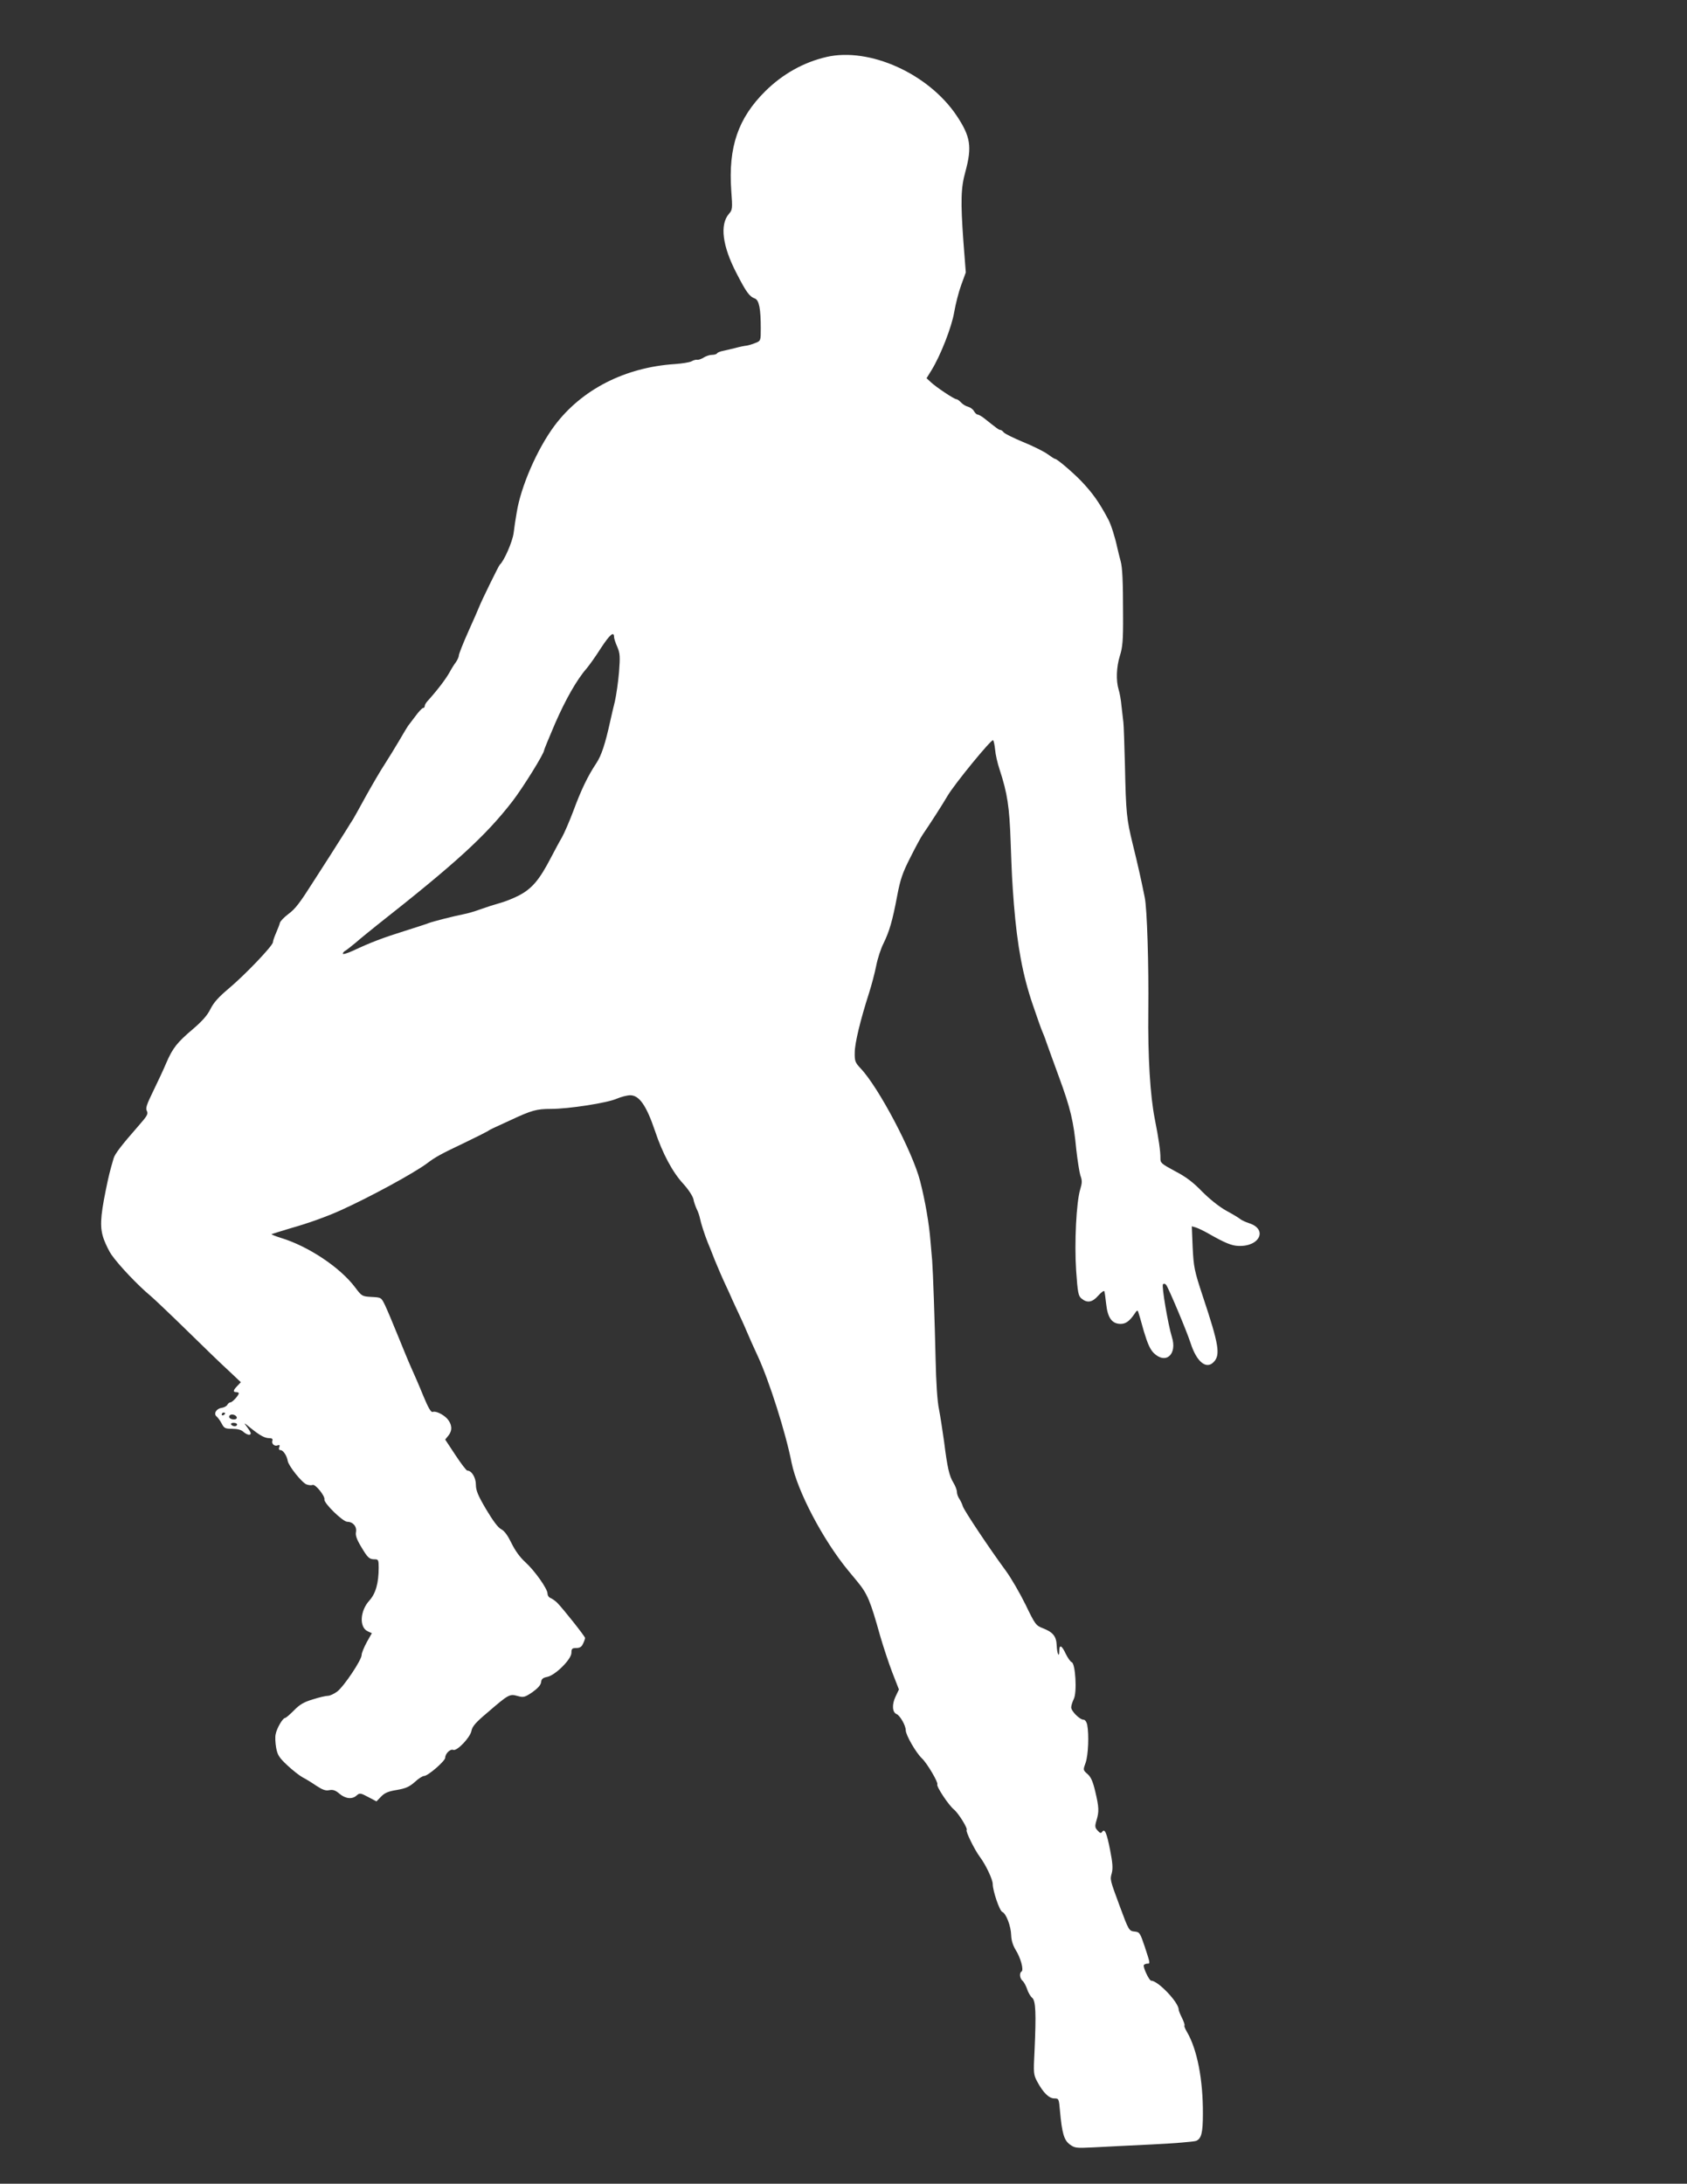 <?xml version="1.0" standalone="no"?>
<!DOCTYPE svg PUBLIC "-//W3C//DTD SVG 20010904//EN"
 "http://www.w3.org/TR/2001/REC-SVG-20010904/DTD/svg10.dtd">
<svg version="1.0" xmlns="http://www.w3.org/2000/svg"
 width="989pt" height="1280pt" viewBox="0 0 989 1280"
 preserveAspectRatio="xMidYMid meet">
<rect x="0" y="0" width="989" height="1280" fill="#333333" stroke="none"/>
<g transform="translate(0,1280) scale(0.1,-0.1)"
fill="#ffffff" stroke="none">
<path d="M4845 12466 c-134 -31 -257 -100 -359 -201 -159 -158 -217 -327 -199
-582 8 -107 7 -113 -14 -137 -54 -63 -38 -188 44 -346 58 -113 76 -138 109
-150 24 -10 34 -59 34 -175 0 -71 0 -73 -31 -85 -16 -7 -40 -14 -52 -16 -12
-1 -42 -7 -67 -14 -25 -6 -57 -14 -73 -17 -15 -3 -30 -9 -33 -14 -3 -5 -16 -9
-30 -9 -14 0 -35 -7 -49 -16 -13 -8 -29 -14 -37 -13 -7 2 -22 -2 -34 -9 -12
-6 -55 -13 -97 -16 -293 -19 -547 -149 -706 -361 -102 -137 -198 -358 -222
-510 -6 -33 -14 -87 -18 -120 -7 -52 -57 -165 -81 -185 -6 -5 -107 -211 -120
-245 -4 -11 -33 -77 -64 -146 -31 -69 -56 -133 -56 -141 0 -8 -8 -26 -17 -39
-10 -13 -27 -40 -37 -59 -24 -43 -75 -109 -131 -171 -8 -9 -15 -21 -15 -27 0
-7 -4 -12 -10 -12 -5 0 -25 -21 -44 -47 -20 -27 -39 -52 -44 -58 -4 -5 -27
-44 -51 -85 -24 -41 -63 -104 -86 -140 -24 -36 -72 -119 -109 -185 -36 -66
-70 -127 -75 -135 -5 -8 -27 -42 -47 -75 -21 -33 -62 -98 -92 -145 -30 -47
-71 -110 -90 -140 -85 -134 -110 -167 -152 -198 -25 -19 -47 -42 -49 -51 -2
-9 -12 -35 -22 -58 -10 -23 -19 -48 -19 -56 0 -20 -165 -193 -261 -273 -57
-48 -86 -80 -105 -118 -18 -37 -48 -71 -103 -118 -92 -78 -118 -110 -156 -198
-15 -36 -49 -109 -76 -164 -39 -80 -47 -102 -38 -118 9 -17 2 -29 -48 -86
-100 -114 -140 -166 -147 -192 -22 -75 -29 -103 -46 -187 -33 -162 -35 -222
-11 -288 12 -32 32 -72 44 -89 44 -63 157 -182 232 -244 22 -19 117 -109 210
-200 94 -92 203 -198 244 -235 l73 -69 -21 -22 c-25 -26 -26 -36 -6 -36 8 0
15 -3 15 -7 -1 -13 -38 -53 -49 -53 -5 0 -14 -6 -18 -14 -4 -8 -19 -16 -32
-18 -33 -4 -51 -35 -31 -51 8 -7 22 -26 30 -42 14 -27 21 -30 62 -30 30 0 53
-6 65 -18 21 -18 43 -23 43 -8 0 4 -10 21 -22 37 -21 27 -19 27 22 -7 56 -45
83 -59 110 -59 15 0 20 -5 17 -14 -7 -18 12 -36 31 -28 11 4 14 1 9 -11 -4
-11 -1 -17 8 -17 15 0 37 -33 42 -64 5 -29 83 -127 110 -137 13 -5 29 -6 36
-3 16 6 73 -65 69 -85 -5 -21 108 -131 134 -131 33 0 57 -28 51 -60 -4 -19 4
-43 30 -86 39 -66 48 -74 81 -74 20 0 22 -5 22 -49 0 -89 -17 -151 -54 -192
-56 -61 -61 -158 -10 -181 l24 -11 -30 -53 c-16 -30 -30 -63 -30 -75 0 -29
-103 -183 -143 -214 -19 -14 -43 -25 -54 -25 -12 0 -52 -9 -89 -21 -54 -16
-78 -31 -111 -65 -24 -24 -47 -44 -52 -44 -13 0 -48 -59 -55 -95 -4 -16 -2
-52 3 -80 8 -43 18 -58 66 -103 31 -29 71 -60 89 -70 18 -9 54 -31 80 -49 37
-24 55 -31 77 -26 21 4 36 -1 59 -21 36 -30 75 -34 101 -10 17 15 22 15 67 -9
l49 -26 27 28 c21 22 42 31 92 39 52 9 73 18 105 46 21 20 46 36 55 36 23 0
124 88 124 107 0 24 30 53 47 46 22 -9 100 73 107 112 5 26 26 50 94 107 124
107 130 110 176 97 35 -10 42 -8 87 22 32 23 49 42 51 58 2 20 11 27 37 32 47
10 141 103 141 141 0 24 4 28 28 28 21 0 32 7 40 25 7 14 12 30 12 34 0 9
-131 174 -164 207 -11 11 -29 23 -38 27 -10 3 -18 15 -18 26 0 28 -75 134
-130 184 -32 29 -60 68 -81 111 -22 45 -41 72 -60 82 -19 9 -49 50 -89 117
-48 81 -60 111 -60 144 0 42 -25 83 -50 83 -6 0 -37 41 -70 91 l-60 91 21 26
c22 29 19 64 -9 96 -24 26 -68 47 -85 40 -10 -4 -26 23 -57 98 -23 57 -55 130
-70 163 -15 33 -50 119 -79 190 -29 72 -62 150 -74 175 -22 45 -22 45 -79 48
-55 3 -57 4 -96 56 -88 117 -274 241 -435 290 -32 10 -57 20 -55 22 2 1 53 17
113 35 103 29 214 69 295 106 170 77 426 216 505 275 46 35 80 54 215 118 69
33 132 65 140 70 8 6 24 14 35 19 11 5 56 26 100 46 122 57 151 65 234 65 105
0 331 35 387 60 26 11 61 20 79 20 53 0 95 -61 145 -209 44 -132 103 -242 165
-309 30 -33 55 -71 60 -90 3 -18 13 -45 20 -60 8 -15 16 -40 19 -55 5 -26 26
-92 46 -142 5 -11 23 -56 40 -100 18 -44 46 -109 63 -145 17 -36 31 -67 32
-70 1 -3 15 -34 32 -70 17 -36 44 -94 59 -130 15 -36 45 -103 67 -150 66 -143
163 -446 198 -625 34 -166 183 -450 331 -630 9 -11 33 -40 53 -64 61 -74 77
-113 135 -320 18 -62 50 -159 71 -214 l39 -100 -20 -42 c-22 -46 -19 -92 6
-102 20 -8 54 -67 54 -95 0 -28 60 -132 95 -165 30 -28 97 -142 90 -152 -7
-12 67 -123 97 -147 27 -22 83 -112 75 -121 -7 -7 47 -117 78 -158 35 -47 75
-132 75 -159 0 -39 40 -157 56 -163 22 -8 51 -84 52 -136 1 -31 10 -59 26 -86
29 -45 49 -118 35 -127 -14 -8 -11 -40 5 -54 8 -6 20 -28 27 -48 6 -20 20 -44
30 -52 21 -18 24 -88 14 -312 -7 -130 -6 -139 16 -180 35 -65 69 -98 100 -98
26 0 27 -2 33 -72 12 -133 24 -173 58 -198 29 -21 37 -22 137 -17 58 3 212 11
341 17 129 6 247 16 262 21 31 13 40 46 40 159 1 199 -33 376 -93 479 -11 18
-18 36 -15 38 3 3 -4 23 -14 44 -11 21 -20 44 -20 50 0 42 -121 169 -161 169
-12 0 -50 81 -43 92 3 4 12 8 20 8 18 0 18 -1 -15 100 -27 80 -30 85 -58 88
-34 3 -36 7 -87 145 -60 162 -59 159 -48 198 7 28 5 60 -10 135 -20 102 -32
129 -47 106 -6 -9 -12 -8 -26 8 -16 17 -17 25 -7 59 16 52 15 77 -7 170 -14
60 -26 86 -46 103 -26 23 -26 23 -10 67 15 44 20 163 9 220 -4 19 -13 31 -22
31 -22 0 -72 50 -72 72 0 11 7 32 15 49 20 38 10 208 -12 216 -8 3 -23 25 -35
49 -23 50 -38 57 -38 17 0 -44 -13 -17 -15 32 -2 54 -22 78 -81 101 -41 16
-45 21 -102 139 -33 67 -84 155 -114 196 -100 136 -245 354 -253 379 -4 14
-14 34 -21 45 -8 11 -14 29 -14 40 0 11 -9 35 -20 53 -25 40 -36 89 -55 240
-9 64 -22 150 -30 191 -10 46 -17 157 -20 295 -5 222 -15 511 -20 576 -2 19
-6 71 -10 115 -8 103 -31 236 -61 353 -45 173 -243 548 -348 659 -32 34 -36
43 -35 93 0 55 33 191 84 350 15 47 34 119 42 160 8 41 27 100 43 131 34 70
52 130 80 279 18 95 31 134 77 224 30 60 63 121 73 135 38 55 116 176 145 226
39 67 258 335 267 326 4 -3 9 -28 12 -56 2 -27 14 -79 26 -115 46 -140 58
-220 65 -425 7 -198 8 -219 19 -365 20 -246 52 -418 111 -590 25 -74 50 -144
55 -155 5 -11 16 -38 23 -60 8 -22 41 -115 75 -207 68 -185 86 -260 102 -428
7 -63 18 -131 24 -151 11 -29 10 -43 -1 -80 -23 -74 -35 -314 -24 -478 9 -130
13 -148 32 -163 33 -27 63 -22 97 17 17 19 33 31 36 27 2 -4 7 -38 11 -76 9
-81 34 -116 85 -116 30 0 52 16 82 60 12 19 17 22 21 10 3 -8 18 -59 33 -114
22 -73 37 -106 58 -127 71 -69 139 -7 106 95 -22 71 -61 299 -52 308 5 5 13 4
19 -4 15 -21 119 -267 143 -341 35 -109 91 -155 134 -112 42 42 33 100 -62
385 -51 154 -54 173 -60 289 l-5 123 24 -7 c13 -4 44 -19 69 -33 100 -57 140
-74 181 -75 125 -5 172 98 62 133 -21 7 -45 18 -53 25 -8 7 -45 29 -82 49 -41
23 -96 67 -140 111 -52 54 -95 87 -159 120 -81 44 -87 48 -86 78 0 41 -9 106
-33 228 -27 136 -41 365 -38 634 3 265 -7 599 -21 665 -21 105 -43 202 -71
315 -35 144 -39 177 -45 460 -3 121 -7 234 -9 250 -2 17 -7 59 -11 95 -3 36
-11 80 -17 98 -16 53 -13 132 7 197 16 50 20 89 19 240 0 201 -4 278 -14 315
-4 14 -13 50 -20 80 -13 62 -37 136 -52 164 -55 104 -94 158 -163 230 -50 51
-138 126 -149 126 -4 0 -24 13 -46 29 -21 15 -85 47 -142 70 -57 24 -108 49
-114 57 -6 8 -15 14 -20 14 -8 0 -20 9 -94 68 -15 12 -33 22 -39 22 -5 0 -15
9 -21 20 -6 11 -21 22 -35 26 -13 3 -31 14 -41 25 -9 10 -22 19 -27 19 -13 0
-115 68 -148 98 l-27 25 29 47 c53 86 118 252 133 340 8 47 26 118 41 159 l27
74 -14 181 c-17 238 -15 315 12 411 39 145 30 204 -51 326 -165 247 -511 403
-764 345z m-1245 -3401 c0 -7 8 -33 19 -57 16 -38 17 -56 10 -148 -5 -58 -16
-134 -24 -170 -9 -36 -21 -87 -27 -115 -30 -136 -52 -204 -83 -250 -48 -72
-88 -154 -134 -279 -23 -61 -53 -130 -67 -155 -15 -25 -43 -78 -63 -116 -70
-135 -113 -185 -193 -226 -32 -16 -82 -36 -110 -43 -29 -8 -79 -24 -112 -36
-32 -12 -77 -25 -100 -29 -56 -11 -177 -42 -201 -51 -11 -5 -74 -25 -140 -46
-128 -40 -202 -68 -302 -115 -35 -16 -63 -25 -63 -19 0 5 6 13 14 17 8 4 36
27 63 49 26 23 82 68 123 101 461 363 636 522 794 726 61 79 186 280 186 300
0 4 29 74 64 156 62 142 128 258 186 324 15 18 53 71 84 120 52 79 76 99 76
62z m-2280 -4549 c0 -3 -4 -8 -10 -11 -5 -3 -10 -1 -10 4 0 6 5 11 10 11 6 0
10 -2 10 -4z m68 -23 c2 -8 -5 -13 -17 -13 -21 0 -35 13 -24 24 10 10 36 3 41
-11z m2 -43 c0 -5 -6 -10 -14 -10 -8 0 -18 5 -21 10 -3 6 3 10 14 10 12 0 21
-4 21 -10z"/>
</g>
</svg>

